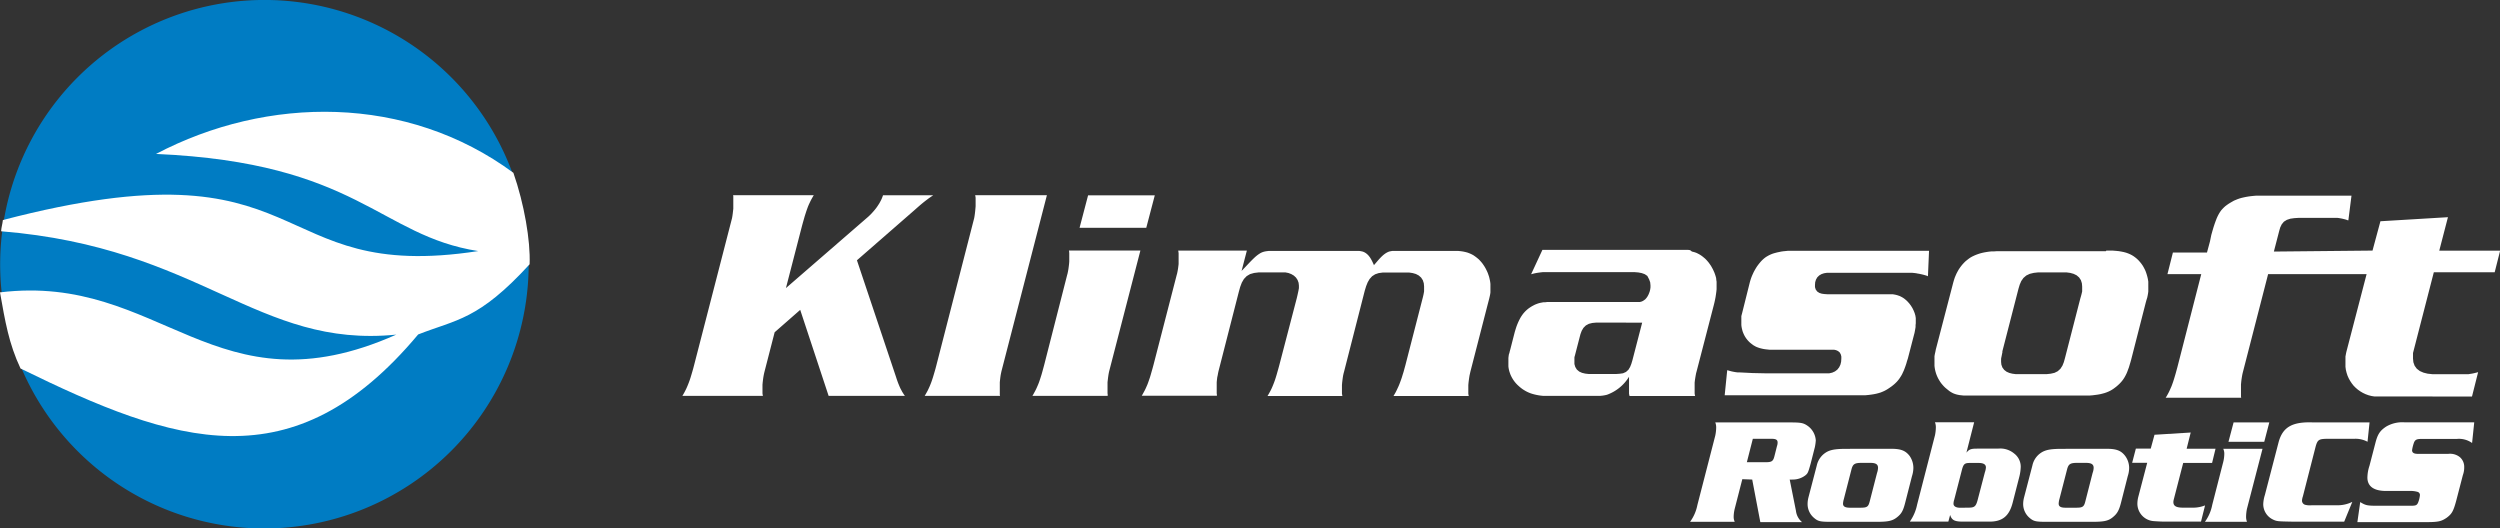 <svg xmlns="http://www.w3.org/2000/svg" viewBox="0 0 616.15 130.25"><rect x="0" y="0" width="616.15" height="130.25" fill="#333333" stroke="none"/><defs><style>.cls-1,.cls-2{fill:#fff;}.cls-1,.cls-3{fill-rule:evenodd;}.cls-3{fill:#007cc3;}</style></defs><title>Asset 1</title><g id="Layer_2" data-name="Layer 2"><g id="Vrstva_1" data-name="Vrstva 1"><path class="cls-1" d="M221.73,95.32l.19.42.22.41.21.4.23.37.24.37.2.27h-18.8l-7-21.19-6.3,5.52-2.48,9.63-.11.44-.11.53-.1.58-.08.59-.07.6-.05.57,0,.54,0,.48,0,.37v.36l0,.36.05.36.06.26H168.18l.23-.38.27-.48.24-.46.24-.49.22-.5.21-.51.21-.54.21-.58.2-.61.2-.67.21-.71.22-.77.22-.84,9.26-35.88.1-.39.09-.52.08-.57.07-.61.07-.62,0-.6,0-.55,0-.46v-.37l0-.35,0-.36,0-.35-.05-.28h19.88l-.23.39-.27.47-.25.47-.23.48-.23.49-.22.52-.2.55-.2.57-.2.62-.21.66-.2.71-.22.77-.23.84L193.7,71,214,53.4l.36-.34.35-.35.33-.36.32-.36.31-.37.29-.37.27-.38.25-.38.25-.39.21-.39.21-.39.18-.4.16-.4.14-.4H230l-.23.16-.44.3-.42.29-.41.31-.41.31-.42.33-.43.35-.44.37-.46.4-.5.44-.53.47L211.2,64.15l9.62,28.71.17.53.18.52.18.49.19.47.19.45Zm24.69,2,.05.24H227.9l.23-.38.27-.48.25-.46.23-.49.23-.5.21-.51.21-.54.2-.58.2-.61.2-.67.21-.71.22-.77.22-.84L240,54.14l.1-.39.09-.52.08-.57.07-.61.06-.62.05-.6,0-.55V49.1l0-.36-.05-.35-.06-.28h17.68L246.81,91.53l-.09.42-.1.51-.08.56-.07.6-.06.6,0,.6,0,.55v1.24l0,.35,0,.36Zm92.17-31.94c1.09-1.2,2.27-2.9,3.84-3.4l.35-.07.4-.07.45,0,.51,0h14.64l.54,0,.51.05.5.06.45.08.44.1.42.11.39.14.38.16.36.17.35.19.34.23.34.25.34.27.34.29.31.33.29.32.28.35.26.37.25.38.23.39.21.41.2.41.18.42.15.43.15.44.11.45.1.45.08.45.05.45,0,.46v1.26l0,.36-.05.38-.09.45-.13.56-.18.71-.23.88-4.25,16.52-.11.49-.12.54-.09.57-.08.58-.07.58-.05.57,0,.52,0,.47v.39l0,.37,0,.36.05.37.06.22H343.44l.24-.41.27-.47.24-.47.23-.49.23-.49.22-.52.21-.55.21-.57.21-.61.2-.66.22-.7.21-.77.23-.83,4.33-16.83.09-.38.08-.36.06-.34.06-.33,0-.32,0-.31,0-.29v-.33l-.07-.76-.24-.75-.42-.65-.59-.52-.69-.36-.79-.23-.87-.13-.93,0h-4.6l-1,0-1,.14-.86.29-.76.49-.61.68-.47.81-.38.95-.34,1.11-5.09,19.92-.12.44-.12.53-.09.57-.08.6-.07.59-.05.58,0,.54v.87l0,.37,0,.36.06.37.05.22H312.39l.23-.38.27-.48.25-.46.24-.49.22-.5.21-.51.21-.54.21-.58.2-.62.2-.66.2-.71.22-.77.23-.84L319.6,73.5l.19-.81.13-.6.1-.46.06-.34.05-.27,0-.22,0-.21v-.23l-.08-.68-.25-.68-.39-.59-.53-.49-.61-.36-.69-.27-.74-.15-.77,0h-4.67l-1.22,0-1.08.13-1,.28-.84.5-.68.71-.52.89-.4,1.06-.34,1.22L300.3,91.53l-.09.42-.09.51L300,93l-.07.6-.06.6,0,.6,0,.55v.87l0,.37,0,.35.05.36,0,.24H281.39l.23-.38.26-.48.25-.46.24-.49.22-.5.22-.51.2-.54.2-.58.21-.61.2-.67.2-.71.22-.77.23-.84L290,67.81l.12-.44.11-.54.1-.57.08-.6.07-.59,0-.58,0-.54V62.74l0-.35-.05-.37-.05-.25h16.92l-1.3,5c1.11-1.13,2.2-2.38,3.36-3.44a8.07,8.07,0,0,1,1.38-1l.3-.14.34-.12.39-.1.45-.07.51-.06.58,0H334l.53,0,.47,0,.41.07.35.07.3.1c1.39.6,2,2,2.58,3.3Zm133.89,2-.55-.08-.61-.06-.62,0-.67,0-.71,0-.77,0-.83,0H450.93l-.71,0-.68.11-.62.21-.56.33-.47.46-.33.57-.19.63-.05.66,0,.55.17.57.37.51.53.35.59.19.64.09.73.05h14.8l.47,0,.45,0,.41,0,.4.07.36.07.35.09.32.11.31.11.29.14.28.15.27.16.27.19.25.2.26.22.25.24.47.52.41.55.36.58.3.61.25.62.18.62.1.61,0,.6v.31l0,.4-.05.44,0,.47-.08.49-.09.49-.09.47-.12.45-1.52,5.86L470,89l-.18.64-.2.59-.2.55-.2.52-.22.48-.21.45-.23.41-.25.39-.24.36-.27.34-.28.33-.31.31-.32.3-.35.29-.37.29-.46.32-.43.29-.43.26-.44.23-.45.2-.47.19-.51.15-.53.14-.59.12-.63.1-.69.09-.75.07-.82,0-.9,0-1,0h-32l.62-6.16.07,0,.55.16.5.13.49.1.46.08.46.06.47,0,3.19.16,3.26.07h14.93l.76,0,.75-.17.67-.3.58-.44.45-.57.32-.67.17-.72.05-.77,0-.49-.12-.5-.26-.49-.43-.37-.49-.22-.5-.11-.51,0H438.12l-.74,0-.67,0-.62,0-.57-.06-.52-.06-.47-.08-.44-.1-.39-.1-.36-.12-.33-.12-.31-.14-.28-.16-.28-.16-.27-.2-.34-.26-.31-.26-.28-.28-.27-.29-.24-.31-.22-.32-.21-.34-.18-.35-.16-.36-.15-.38-.11-.38-.1-.41-.08-.41-.05-.43,0-.44v-1l0-.26,0-.24,0-.24.05-.23.06-.22.07-.26,1.93-7.72.15-.51.17-.51.19-.49.22-.49.22-.48.26-.47.26-.45.28-.44.3-.41.3-.38.31-.37.31-.33.33-.31.31-.26.32-.24.33-.2.3-.17.31-.16.34-.15.35-.14.37-.12.41-.11.42-.11.45-.09L439,62l.49-.07.52-.05.56-.06.56,0,.6,0,.62,0h33.08l-.27,6.28L475,68l-.48-.15-.49-.14-.51-.12-.52-.11-.55-.09Zm112.25-5.62,1.95-7.23,16.64-1-2.14,8.25h15l-1.34,5.32h-15L594.71,87l0,.14,0,.15,0,.15,0,.17,0,.17v.59l.09.9.31.87.54.74.75.57.9.39,1,.25,1.19.13,1.34,0h5.87l.44,0,.42,0,.42,0,.41,0,.4-.07.4-.06.41-.08.38-.09.41-.1.37-.1-1.51,6H589.8l-.36,0h-.39l-.39,0-.4,0-.4,0-.4,0-.41,0-.39,0-.38,0-.38,0-.36,0-.29,0-.77-.12-.74-.19-.71-.26-.66-.31-.63-.37-.6-.42-.55-.47-.51-.51-.45-.57-.4-.6-.36-.64-.3-.67-.23-.71-.18-.73-.1-.75,0-.8v-.28l0-.33,0-.36,0-.37,0-.39.07-.38.07-.38.07-.34,5-19.21H559l-6.29,24.44-.09.42-.09.52-.09.58-.07.6-.06.61,0,.59,0,.54v.85l0,.37,0,.35,0,.35.05.24H533.75l.24-.37.27-.48.25-.47.23-.48.22-.5.23-.52.2-.54.2-.57.2-.62.2-.66.21-.71.21-.77.23-.84,5.88-22.93h-8.33l1.34-5.32h8.4l.74-2.75L545,57.9l.28-1,.27-.91.27-.82.26-.72.25-.65.26-.57.27-.51.28-.46.28-.4.32-.36.33-.34.36-.33.41-.31.45-.31.51-.31.4-.23.39-.22.43-.18.44-.18.45-.16.51-.15.52-.12.56-.12.58-.1.65-.09.67-.07.71-.06.78,0,.81,0,.85,0h21l-.77,6.08-.12,0-.35-.13-.36-.11-.37-.09-.37-.09-.39-.07-.39-.07-.41-.05-.42,0-.43,0-.46,0h-6.6l-1.44,0-1.18.07-1,.14-.86.28-.74.46-.54.66-.36.75-.24.82-1.33,5.13ZM394.46,79.51l-1.09,0-.94.09-.84.21-.74.4-.59.59-.43.72-.31.83-.26,1-1,3.86-.09.36-.09.29-.05.24,0,.22,0,.19,0,.18V89l0,.72.21.72.39.64.59.5.69.31.79.19.89.1,1,0h5.69l.94-.07L400,92l.74-.33.6-.54.41-.68.3-.75.27-.89,2.41-9.29Zm23.9-17.05.32.15.31.18.31.2.31.23.32.26.31.26.31.31.3.34.3.36.27.38.27.39.23.41.23.42.2.43.19.43.16.44.14.44.12.44L423,69l.07.43,0,.43v.88l0,.53-.06.6-.09.65-.1.67-.13.68-.15.68-.16.65-4.24,16.35-.12.44-.1.53-.1.58-.09.59-.07.59,0,.58,0,.54v1.21l0,.36.05.36.06.26H401.61v0l-.06-.28-.06-.24,0-.24,0-.24v-.61l0-3.12a10.55,10.55,0,0,1-5.46,4.44l-.48.11-.53.09-.57.06-.6,0H381.47l-.62,0-.59,0-.57-.06-.53-.08-.52-.1-.48-.11-.47-.13-.44-.14-.43-.17-.4-.18-.39-.2-.37-.22-.37-.23-.35-.26-.35-.28-.35-.31-.34-.32-.3-.32-.28-.34-.26-.35-.23-.35-.21-.36-.19-.37-.17-.38-.14-.39-.13-.39-.1-.4-.08-.41-.05-.41,0-.42V89l0-.38,0-.4.05-.42.06-.42L372,87l.1-.43.13-.46.93-3.63.18-.7.2-.65.19-.6.21-.56.22-.52.23-.49.23-.45.24-.42.26-.39.26-.36.29-.34.29-.31.32-.3.33-.28.36-.26.38-.25.31-.18.32-.17.31-.16.32-.13.32-.12.33-.11.36-.09.37-.07.42-.08.45,0,.47-.06.53,0,.59,0h.63l.7,0h20l.38,0,.37-.09.33-.14.29-.18.33-.24.31-.35.25-.36.22-.4.18-.42.16-.45.11-.47.07-.49,0-.52-.07-.73-.25-.71L406,68l-.64-.43-.73-.26-.82-.16-.95-.08-1.07,0H382.07l-.63,0-.61,0-.57,0-.55.06-.53.07-.52.08-.49.1-.48.12-.33.09,2.78-6h35l.5,0,.46,0,.44.06L417,62l.38.09.35.1.33.12.33.14ZM273,97.31l0,.25H254.45l.23-.38.26-.48.25-.46.24-.49.22-.5.22-.51.21-.54.2-.58.2-.62.21-.66.2-.71.21-.77.23-.84L263,67.81l.12-.44.11-.54.1-.57.08-.6.07-.59.05-.58,0-.54V63.1l0-.36,0-.35L263.5,62l-.05-.25h17.61l-7.7,29.77-.09.41-.09.51-.08.56-.07.6-.07.6,0,.6,0,.55v1.24l0,.35.05.35Zm9.54-41.17H266.07l2.1-8h16.44l-2.1,8Zm211,30.54-.13.62-.09.47-.08.37-.05.29,0,.22,0,.2v.35l.07.68.25.69.44.59.58.45.68.3.75.19.84.11.93,0h5.5l1.2,0,1-.11.92-.21.8-.4.66-.6.49-.76.35-.87.28-1,3.77-14.65.16-.55.13-.48.1-.41.08-.36,0-.32,0-.29V70.6l-.07-.78-.24-.77-.44-.67-.62-.53-.74-.36-.83-.23-.95-.13-1,0h-4.65l-1.27,0-1.1.12-1,.24-.86.41-.7.6-.54.77-.38.88-.3,1-4,15.54Zm25.58-24.91h.85l.81,0,.75.06.69.07.64.11.59.12.55.15.51.18.47.2.45.23.42.26.4.29.39.32.38.36.36.4.36.44.19.27.2.29.17.3.17.32.17.33.15.34.13.35.12.36.11.37.1.37.09.38.07.39.06.39,0,.39,0,.39V71l0,.41,0,.44-.06.45-.09.5-.11.53L529,74l-.18.66-3.55,13.89-.2.72-.2.66-.18.61-.21.56-.19.52-.2.47-.21.42-.22.41-.23.37-.24.35-.26.33-.28.32-.31.32-.34.32-.37.32-.4.31-.38.28-.39.25-.39.22-.42.2-.44.18-.48.17-.51.14-.56.14-.6.11-.66.09-.71.09-.77.06-.85,0-.9,0-1,0H486.29l-.85,0-.74,0-.67,0-.59-.06-.52-.06-.45-.09-.4-.1-.36-.12-.33-.13-.31-.16-.31-.18-.32-.21-.32-.26-.36-.29-.38-.32-.34-.34-.31-.35-.3-.36-.27-.38-.24-.39-.23-.4-.2-.41-.18-.42-.16-.44-.13-.45-.11-.45-.08-.47-.06-.48,0-.48V88.46l0-.33,0-.33.06-.36.08-.39.1-.43.09-.48,4.31-16.55.17-.58.18-.56.22-.53.23-.52.26-.49.27-.48.31-.46.32-.43.34-.41.36-.39.37-.36.41-.33.4-.31.41-.28.45-.25.47-.22.37-.16.4-.15.41-.14.42-.13.45-.11.48-.1.51-.09.54-.08.58-.06.62,0,.66-.05.71,0,.76,0,.81,0h24.71Z"/><path class="cls-2" d="M429.41,118.1l-1.87,7.28a8.85,8.85,0,0,0-.26,1.94,2.85,2.85,0,0,0,.26,1.28h-11a10.37,10.37,0,0,0,1.8-4.14l4.41-17.12a10.45,10.45,0,0,0,.22-1.94,3.39,3.39,0,0,0-.22-1.29h18.29c2.84,0,3.41.11,4.48.85a4.77,4.77,0,0,1,2,3.59,12.61,12.61,0,0,1-.22,1.62l-1.06,4.15c-.63,2.24-.7,2.35-1.33,2.87a5.11,5.11,0,0,1-3.08,1,5.32,5.32,0,0,1-.74,0l1.54,7.71a4.27,4.27,0,0,0,1.51,2.79H433.85l-2-10.5Zm5.66-4.18c1.61,0,1.95-.23,2.27-1.54l.62-2.46a2.53,2.53,0,0,0,.15-.85c0-.66-.4-.92-1.43-.92H432l-1.47,5.77Z"/><path class="cls-2" d="M466.14,110.61c2.31,0,3.48.44,4.48,1.73a5.11,5.11,0,0,1,.95,3,6.84,6.84,0,0,1-.34,2l-1.69,6.61c-.51,2-.94,2.72-2.08,3.6s-2.28,1.06-5.11,1.06H451.48c-2.83,0-3.37-.1-4.37-.95a4.44,4.44,0,0,1-1.61-3.52,6.78,6.78,0,0,1,.21-1.55l2.06-7.89a5.07,5.07,0,0,1,2.72-3.45c1.07-.48,2.28-.63,4.74-.63Zm-11.72,12.45a4.51,4.51,0,0,0-.19,1.07c0,.69.52,1,1.69,1h2.61c1.62,0,1.94-.22,2.28-1.55l1.8-7a4.2,4.2,0,0,0,.25-1.28c0-.85-.54-1.22-1.87-1.22h-2.2c-1.69,0-2.13.3-2.47,1.58Z"/><path class="cls-2" d="M484.64,111.57c.66-.81,1.07-1,2.61-1h5.17a5.34,5.34,0,0,1,4,1.21,4.09,4.09,0,0,1,1.61,3.23,11.1,11.1,0,0,1-.33,2.42l-1.66,6.47c-.84,3.27-2.52,4.66-5.68,4.66H483.8c-2.1,0-2.76-.36-3.17-1.65l-.44,1.65h-9.5a11,11,0,0,0,1.8-4.18l4.4-17.08a10.16,10.16,0,0,0,.22-1.94,3.39,3.39,0,0,0-.22-1.29h9.66Zm.37,13.55c1.73,0,2-.26,2.53-2.39l1.66-6.35a4.3,4.3,0,0,0,.25-1.18c0-.73-.59-1.1-1.79-1.1h-2.14c-1.32,0-1.61.26-2,1.76l-1.88,7.28a3.29,3.29,0,0,0-.18,1c0,.62.59,1,1.64,1Z"/><path class="cls-2" d="M519.27,110.61c2.31,0,3.49.44,4.48,1.73a5,5,0,0,1,1,3,6.52,6.52,0,0,1-.34,2l-1.68,6.61c-.52,2-1,2.72-2.1,3.6s-2.27,1.06-5.1,1.06H504.62c-2.83,0-3.38-.1-4.38-.95a4.47,4.47,0,0,1-1.61-3.52,6.85,6.85,0,0,1,.22-1.55l2.06-7.89a5,5,0,0,1,2.72-3.45c1.07-.48,2.28-.63,4.73-.63Zm-11.72,12.45a5,5,0,0,0-.17,1.07c0,.69.5,1,1.67,1h2.62c1.61,0,1.95-.22,2.28-1.55l1.79-7a4,4,0,0,0,.26-1.28c0-.85-.55-1.22-1.87-1.22h-2.2c-1.7,0-2.13.3-2.47,1.58Z"/><path class="cls-2" d="M545.19,114.1h-7.12l-2.35,9.11a2.62,2.62,0,0,0-.07.51c0,1,.69,1.4,2.46,1.4h2.35a8,8,0,0,0,3-.56l-1,4h-9c-.7,0-2-.07-2.83-.14a4.32,4.32,0,0,1-3.85-4.33,7.27,7.27,0,0,1,.18-1.47l2.24-8.56h-3.71l.91-3.49h3.67l.93-3.42,8.92-.55-1,4h7.12Z"/><path class="cls-2" d="M553.79,125.38a10.45,10.45,0,0,0-.22,1.94,3.42,3.42,0,0,0,.22,1.28H543.43a10.45,10.45,0,0,0,1.8-4.18l2.71-10.57a8.48,8.48,0,0,0,.26-1.95,2.85,2.85,0,0,0-.26-1.29h9.68Zm4.26-16.5h-8.82l1.26-4.77h8.8Z"/><path class="cls-2" d="M583.5,108.88a6.14,6.14,0,0,0-3.31-.73h-6.46c-2.21,0-2.53.22-3,1.84l-3.16,12.34a3.72,3.72,0,0,0-.22,1.1,1.07,1.07,0,0,0,.85,1,4.81,4.81,0,0,0,1.54.1H576a8.22,8.22,0,0,0,3.75-.84l-2,4.88h-12.6c-3.85-.07-4-.07-5-.55a4.19,4.19,0,0,1-2.35-3.78,8.49,8.49,0,0,1,.4-2.24l3.35-12.89c1-3.85,3.37-5.21,8.58-5H584Z"/><path class="cls-2" d="M609.27,109.18a5.57,5.57,0,0,0-3.77-1h-8.6c-1.22,0-1.57.15-1.9.77a9.6,9.6,0,0,0-.52,2c0,.62.44.91,1.46.91h7.46a3.83,3.83,0,0,1,2.86.81,3.14,3.14,0,0,1,1.07,2.42,5.43,5.43,0,0,1-.33,2l-1.62,6.24c-.73,2.72-1.1,3.31-2.35,4.26-1.47,1-2.2,1.1-5.88,1.1H581l.7-4.95c1.35.84,1.76.91,4.36.91h8c1.33,0,1.56-.1,1.88-.72a6.75,6.75,0,0,0,.48-1.92.81.81,0,0,0-.65-.8A5.86,5.86,0,0,0,594,121h-5.94c-3,0-4.59-1.14-4.59-3.3a9.65,9.65,0,0,1,.51-2.91l1.47-5.65c.56-2.17,1.14-3,2.64-4a7.86,7.86,0,0,1,4.45-1.06h17.26Z"/><path class="cls-3" d="M64.87,130.25A65.13,65.13,0,1,1,130.3,65.43a65.25,65.25,0,0,1-65.43,64.82Z"/><path class="cls-1" d="M5.06,90.82c38.09,18.68,67.12,28.52,98-8.39,9.45-3.72,14.84-3.5,27.47-17.3.23-5.86-1.34-14.89-4-22.54-26.23-19.36-60.64-19.06-88.08-4.65,49.83,2.17,55,20.15,79.42,23.94C64.79,70.07,78.24,34,.71,54.23.59,55.32.35,55.92.27,57c49.36,4,63.08,28.91,97.4,25.47C53,102.34,39.76,67.23,0,72.06,1.27,79.22,2.18,84.7,5.06,90.82Z"/></g></g></svg>